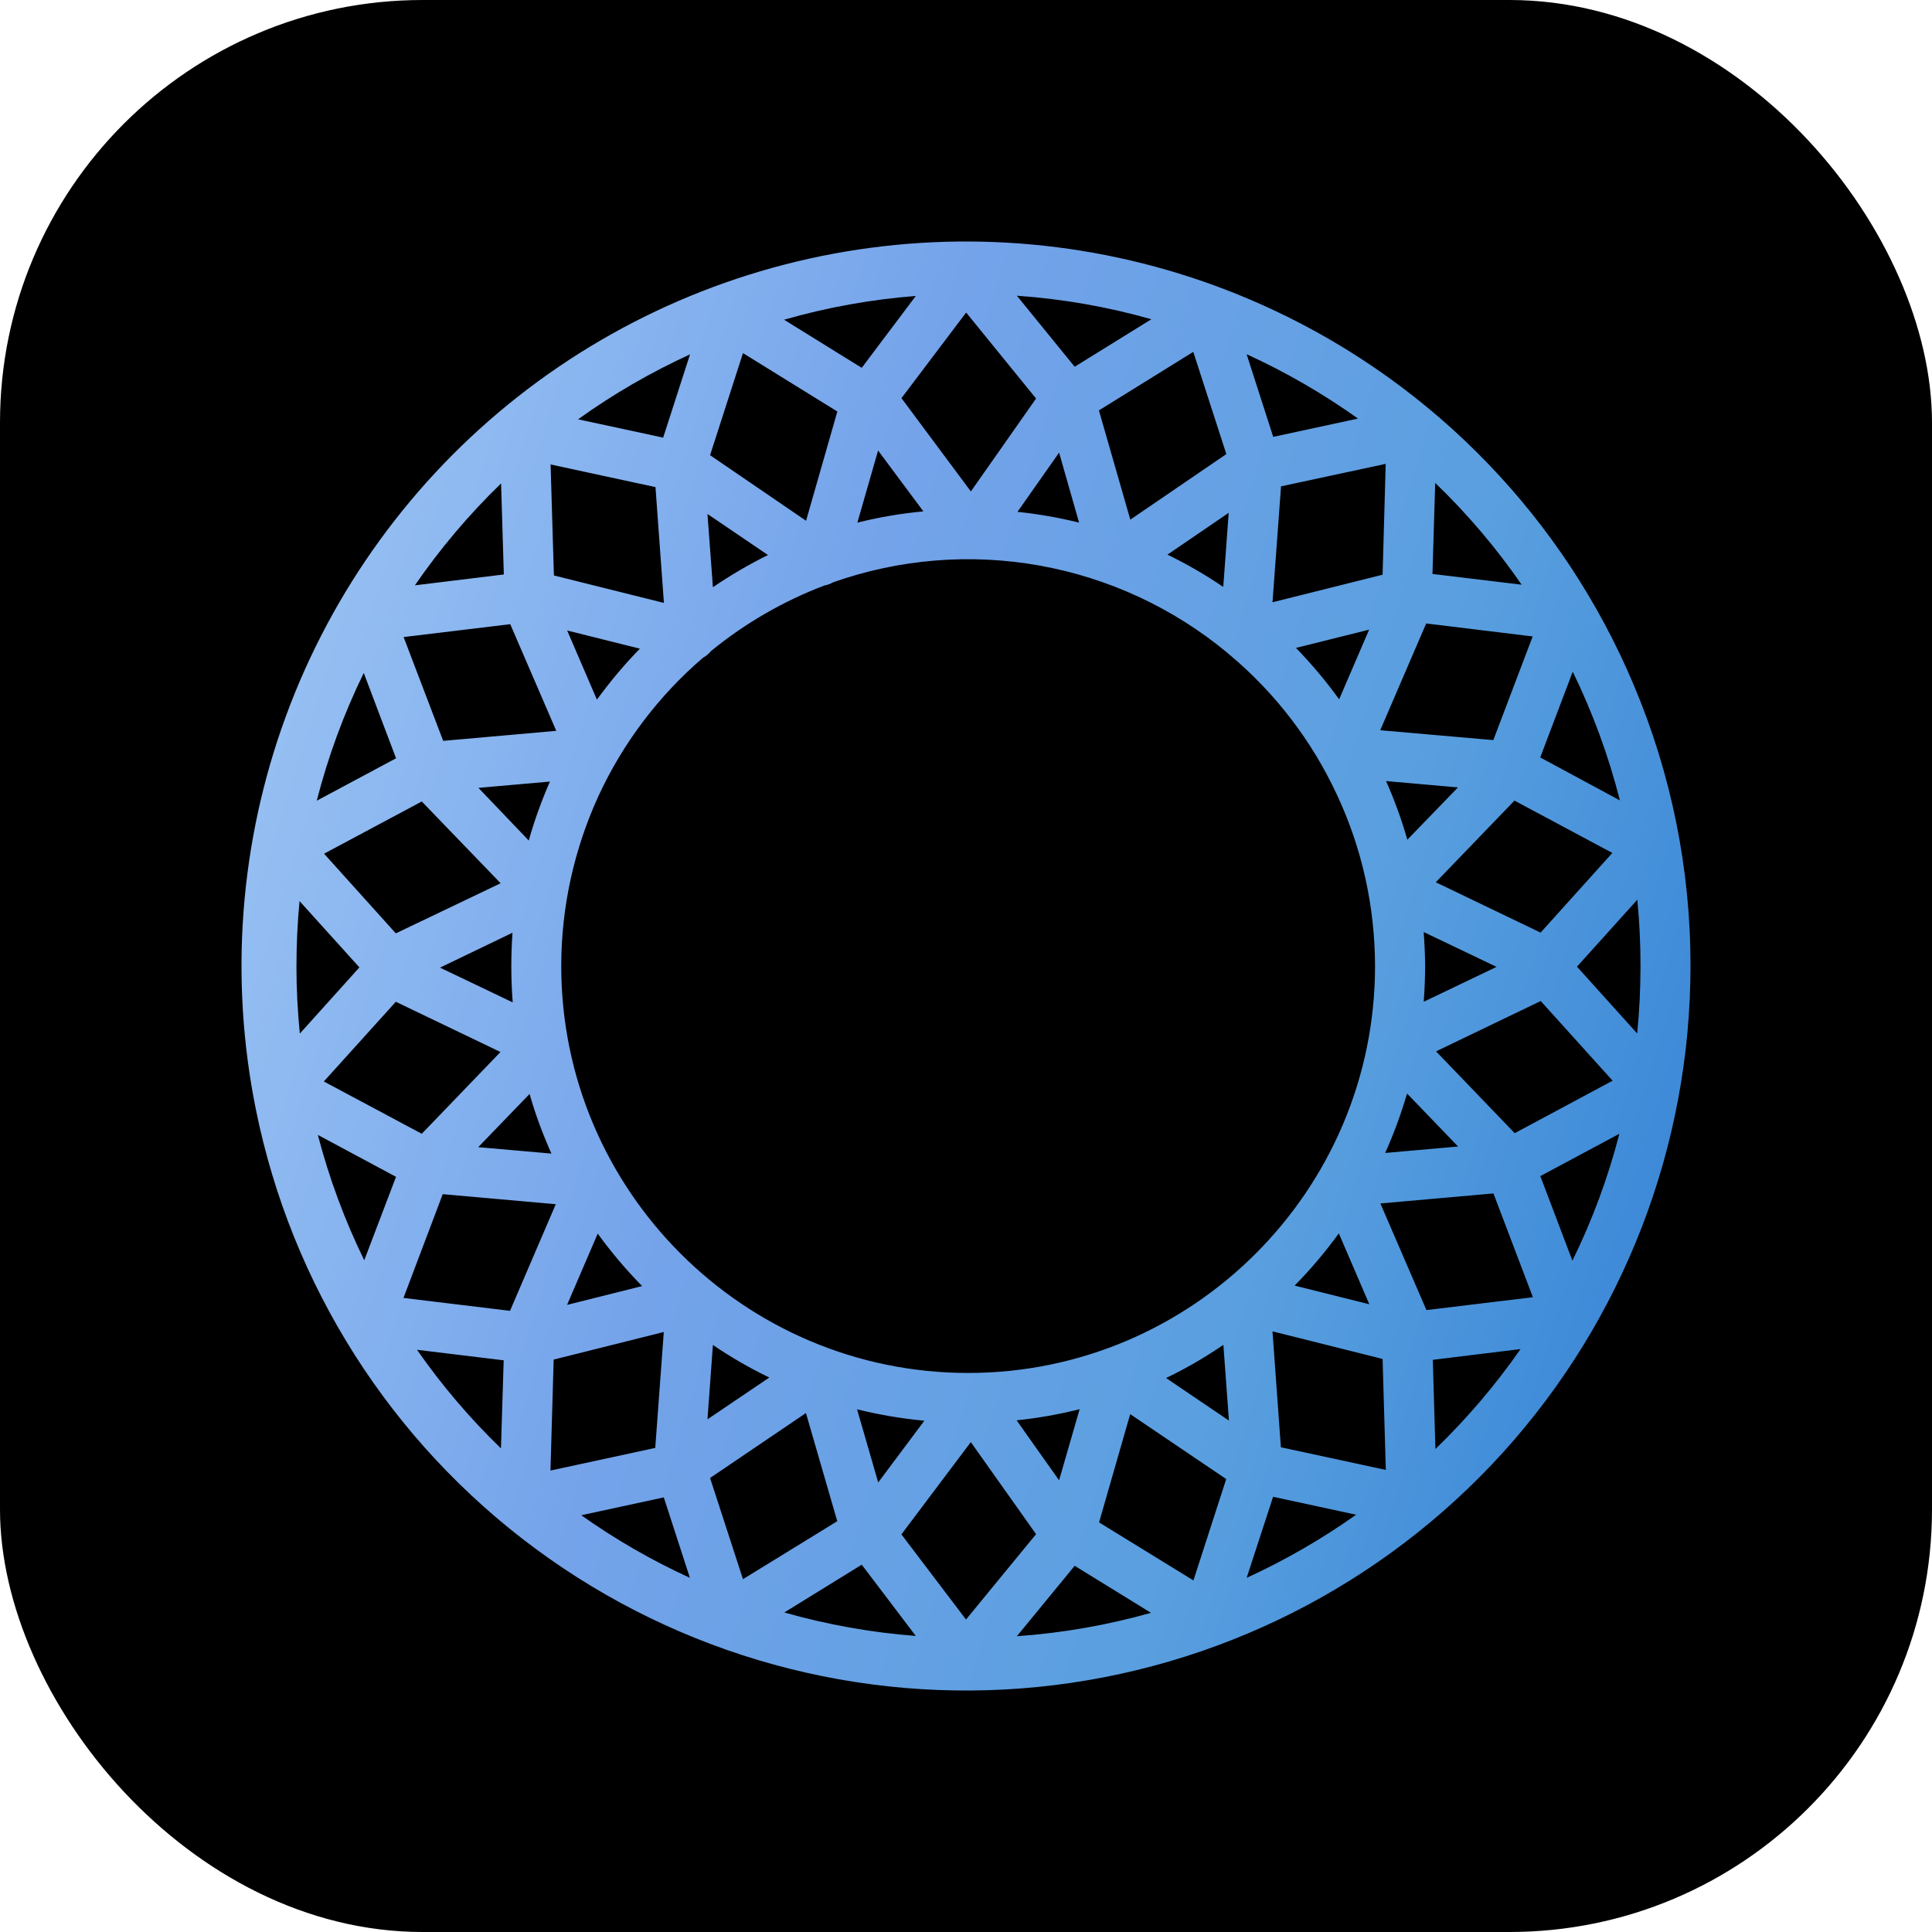 <svg width="64" height="64" viewBox="0 0 64 64" fill="none" xmlns="http://www.w3.org/2000/svg">
<rect width="64" height="64" rx="14" fill="black"/>
<path d="M54.119 22.69C51.81 17.204 47.545 12.772 42.152 10.255C38.127 8.375 33.66 7.649 29.247 8.158C24.834 8.667 20.65 10.391 17.159 13.137C13.668 15.884 11.008 19.546 9.474 23.715C7.941 27.884 7.596 32.397 8.476 36.751C9.653 42.585 12.957 47.773 17.746 51.308C22.533 54.844 28.464 56.474 34.386 55.882C40.308 55.29 45.8 52.519 49.795 48.108C53.788 43.693 55.999 37.953 56 32.001C56.004 28.802 55.364 25.636 54.119 22.69V22.69ZM52.087 41.759L51.025 38.96L53.644 37.558C53.269 39.01 52.748 40.419 52.087 41.764V41.759ZM10.529 37.595L13.119 38.984L12.066 41.748C11.417 40.419 10.902 39.028 10.529 37.596V37.595ZM9.821 32.001C9.821 31.276 9.854 30.558 9.923 29.85L11.906 32.046L9.932 34.239C9.858 33.495 9.82 32.748 9.82 32.001H9.821ZM12.05 22.292L13.12 25.119L10.493 26.525C10.867 25.065 11.388 23.646 12.05 22.292V22.292ZM53.66 26.514L51.022 25.091L52.099 22.251C52.763 23.615 53.288 25.042 53.661 26.514H53.66ZM40.71 47.059L38.628 45.649C39.287 45.331 39.922 44.964 40.526 44.55L40.71 47.059ZM35.083 49.037L33.677 47.05C34.383 46.977 35.08 46.853 35.764 46.681L35.083 49.037ZM29.092 49.108L28.391 46.685C29.124 46.867 29.869 46.993 30.62 47.063L29.092 49.108ZM27.738 50.39L24.612 52.312L23.522 48.96L26.698 46.809L27.735 50.39H27.738ZM23.436 47.017L23.616 44.554C24.214 44.96 24.837 45.32 25.485 45.632L23.436 47.017ZM23.436 17.026L25.44 18.386C24.809 18.698 24.202 19.054 23.616 19.452L23.436 17.026ZM29.088 14.924L30.588 16.94C29.851 17.009 29.12 17.133 28.401 17.313L29.088 14.924ZM35.084 14.993L35.746 17.313C35.075 17.146 34.393 17.027 33.705 16.956L35.084 14.993ZM36.403 13.595L39.529 11.656L40.624 15.042L37.443 17.214L36.403 13.595ZM40.702 16.988L40.522 19.443C39.932 19.042 39.315 18.684 38.673 18.373L40.702 16.988ZM32.071 45.481C24.64 45.481 18.592 39.431 18.592 32.001C18.592 30.058 19.014 28.144 19.821 26.377C20.633 24.616 21.816 23.051 23.288 21.788C23.392 21.732 23.484 21.655 23.558 21.563C24.687 20.641 25.958 19.907 27.321 19.391C27.416 19.375 27.508 19.342 27.591 19.292C29.785 18.517 32.142 18.325 34.432 18.734C36.722 19.144 38.866 20.14 40.657 21.624C40.685 21.657 40.719 21.681 40.751 21.705C42.254 22.968 43.46 24.545 44.287 26.325C45.12 28.099 45.546 30.038 45.55 32.001C45.55 39.431 39.501 45.481 32.071 45.481V45.481ZM16.994 33.21L14.575 32.054L16.977 30.898C16.924 31.669 16.924 32.444 16.985 33.21H16.994ZM47.169 30.878L49.575 32.029L47.162 33.185C47.193 32.796 47.206 32.403 47.21 32.001C47.206 31.623 47.189 31.251 47.161 30.874L47.169 30.878ZM45.915 25.874L48.297 26.084L46.62 27.817C46.431 27.154 46.195 26.504 45.915 25.874V25.874ZM42.927 21.464L45.354 20.858L44.361 23.166C43.925 22.563 43.446 21.993 42.927 21.46V21.464ZM32.161 16.28L29.862 13.189L32.005 10.353L34.321 13.202L32.161 16.28ZM26.702 17.251L23.522 15.079L24.612 11.697L27.738 13.632L26.702 17.251ZM19.776 23.182L18.788 20.886L21.198 21.488C20.682 22.013 20.211 22.579 19.776 23.173V23.182ZM17.513 27.841L15.849 26.099L18.218 25.89C17.94 26.522 17.706 27.172 17.517 27.837V27.845L17.513 27.841ZM13.972 26.55L16.584 29.259L13.112 30.919L10.735 28.28L13.972 26.55ZM13.112 33.185L16.579 34.849L13.972 37.558L10.727 35.825L13.112 33.185ZM17.543 36.239C17.735 36.915 17.981 37.574 18.267 38.214L15.842 38.001L17.543 36.239ZM21.271 42.603L18.785 43.226L19.8 40.865C20.247 41.48 20.739 42.062 21.271 42.603ZM32.162 47.775L34.321 50.821L32 53.649L29.86 50.828L32.16 47.771L32.162 47.775ZM37.439 46.845L40.62 48.996L39.534 52.354L36.408 50.431L37.439 46.845ZM44.35 40.857L45.361 43.206L42.886 42.587C43.419 42.046 43.907 41.468 44.35 40.857V40.857ZM46.612 36.226L48.301 37.98L45.886 38.193C46.173 37.554 46.415 36.894 46.612 36.219V36.226ZM50.177 37.538L47.571 34.828L51.038 33.16L53.42 35.8L50.177 37.538ZM51.034 30.894L47.562 29.226L50.169 26.521L53.411 28.255L51.034 30.894ZM49.468 24.517L45.722 24.19L47.244 20.653L50.772 21.083L49.468 24.517ZM45.8 19.038L42.153 19.951L42.436 16.111L45.903 15.366L45.8 19.038ZM35.6 12.149L33.685 9.796C35.194 9.902 36.686 10.161 38.141 10.575L35.6 12.149ZM28.546 12.185L25.973 10.591C27.399 10.181 28.862 9.919 30.337 9.804L28.546 12.185ZM21.993 19.972L18.349 19.063L18.239 15.386L21.714 16.136L21.993 19.972ZM16.903 20.677L18.427 24.21L14.681 24.542L13.37 21.103L16.903 20.677ZM14.666 39.558L18.411 39.891L16.895 43.423L13.366 42.996L14.666 39.558ZM18.341 45.038L21.989 44.124L21.706 47.964L18.235 48.714L18.341 45.038ZM28.546 51.832L30.337 54.193C28.863 54.08 27.403 53.819 25.981 53.415L28.546 51.832ZM35.6 51.869L38.128 53.427C36.677 53.836 35.191 54.096 33.685 54.202L35.6 51.869ZM42.153 44.103L45.8 45.017L45.907 48.693L42.431 47.943L42.153 44.103ZM47.252 43.398L45.727 39.866L49.472 39.534L50.779 42.972L47.252 43.398ZM52.239 32.022L54.238 29.804C54.382 31.28 54.378 32.763 54.234 34.235L52.239 32.022ZM50.407 19.369L47.452 19.013L47.543 15.997C48.608 17.023 49.568 18.152 50.407 19.37V19.369ZM44.985 13.866L42.177 14.472L41.296 11.734C42.591 12.325 43.826 13.039 44.985 13.866V13.866ZM22.858 11.739L21.968 14.497L19.149 13.89C20.313 13.056 21.555 12.335 22.858 11.739V11.739ZM16.599 16.014L16.69 19.03L13.743 19.39C14.581 18.172 15.538 17.041 16.599 16.014ZM13.817 44.714L16.685 45.062L16.595 47.98C15.566 46.985 14.636 45.892 13.817 44.718V44.714ZM19.256 50.194L21.989 49.603L22.854 52.268C21.591 51.691 20.387 50.996 19.255 50.194H19.256ZM41.296 52.271L42.173 49.583L44.923 50.177C43.783 50.985 42.57 51.685 41.3 52.267V52.271H41.296ZM47.55 48.001L47.464 45.046L50.37 44.69C49.54 45.882 48.595 46.991 47.55 48.001V48.001Z" fill="url(#paint0_linear_17795_27939)"/>
<defs>
<linearGradient id="paint0_linear_17795_27939" x1="12.68" y1="11.121" x2="62.841" y2="26.778" gradientUnits="userSpaceOnUse">
<stop stop-color="#96C0F3"/>
<stop offset="0.339" stop-color="#74A3EA"/>
<stop offset="0.708" stop-color="#599FDF"/>
<stop offset="1" stop-color="#3583D6"/>
</linearGradient>
</defs>
</svg>
